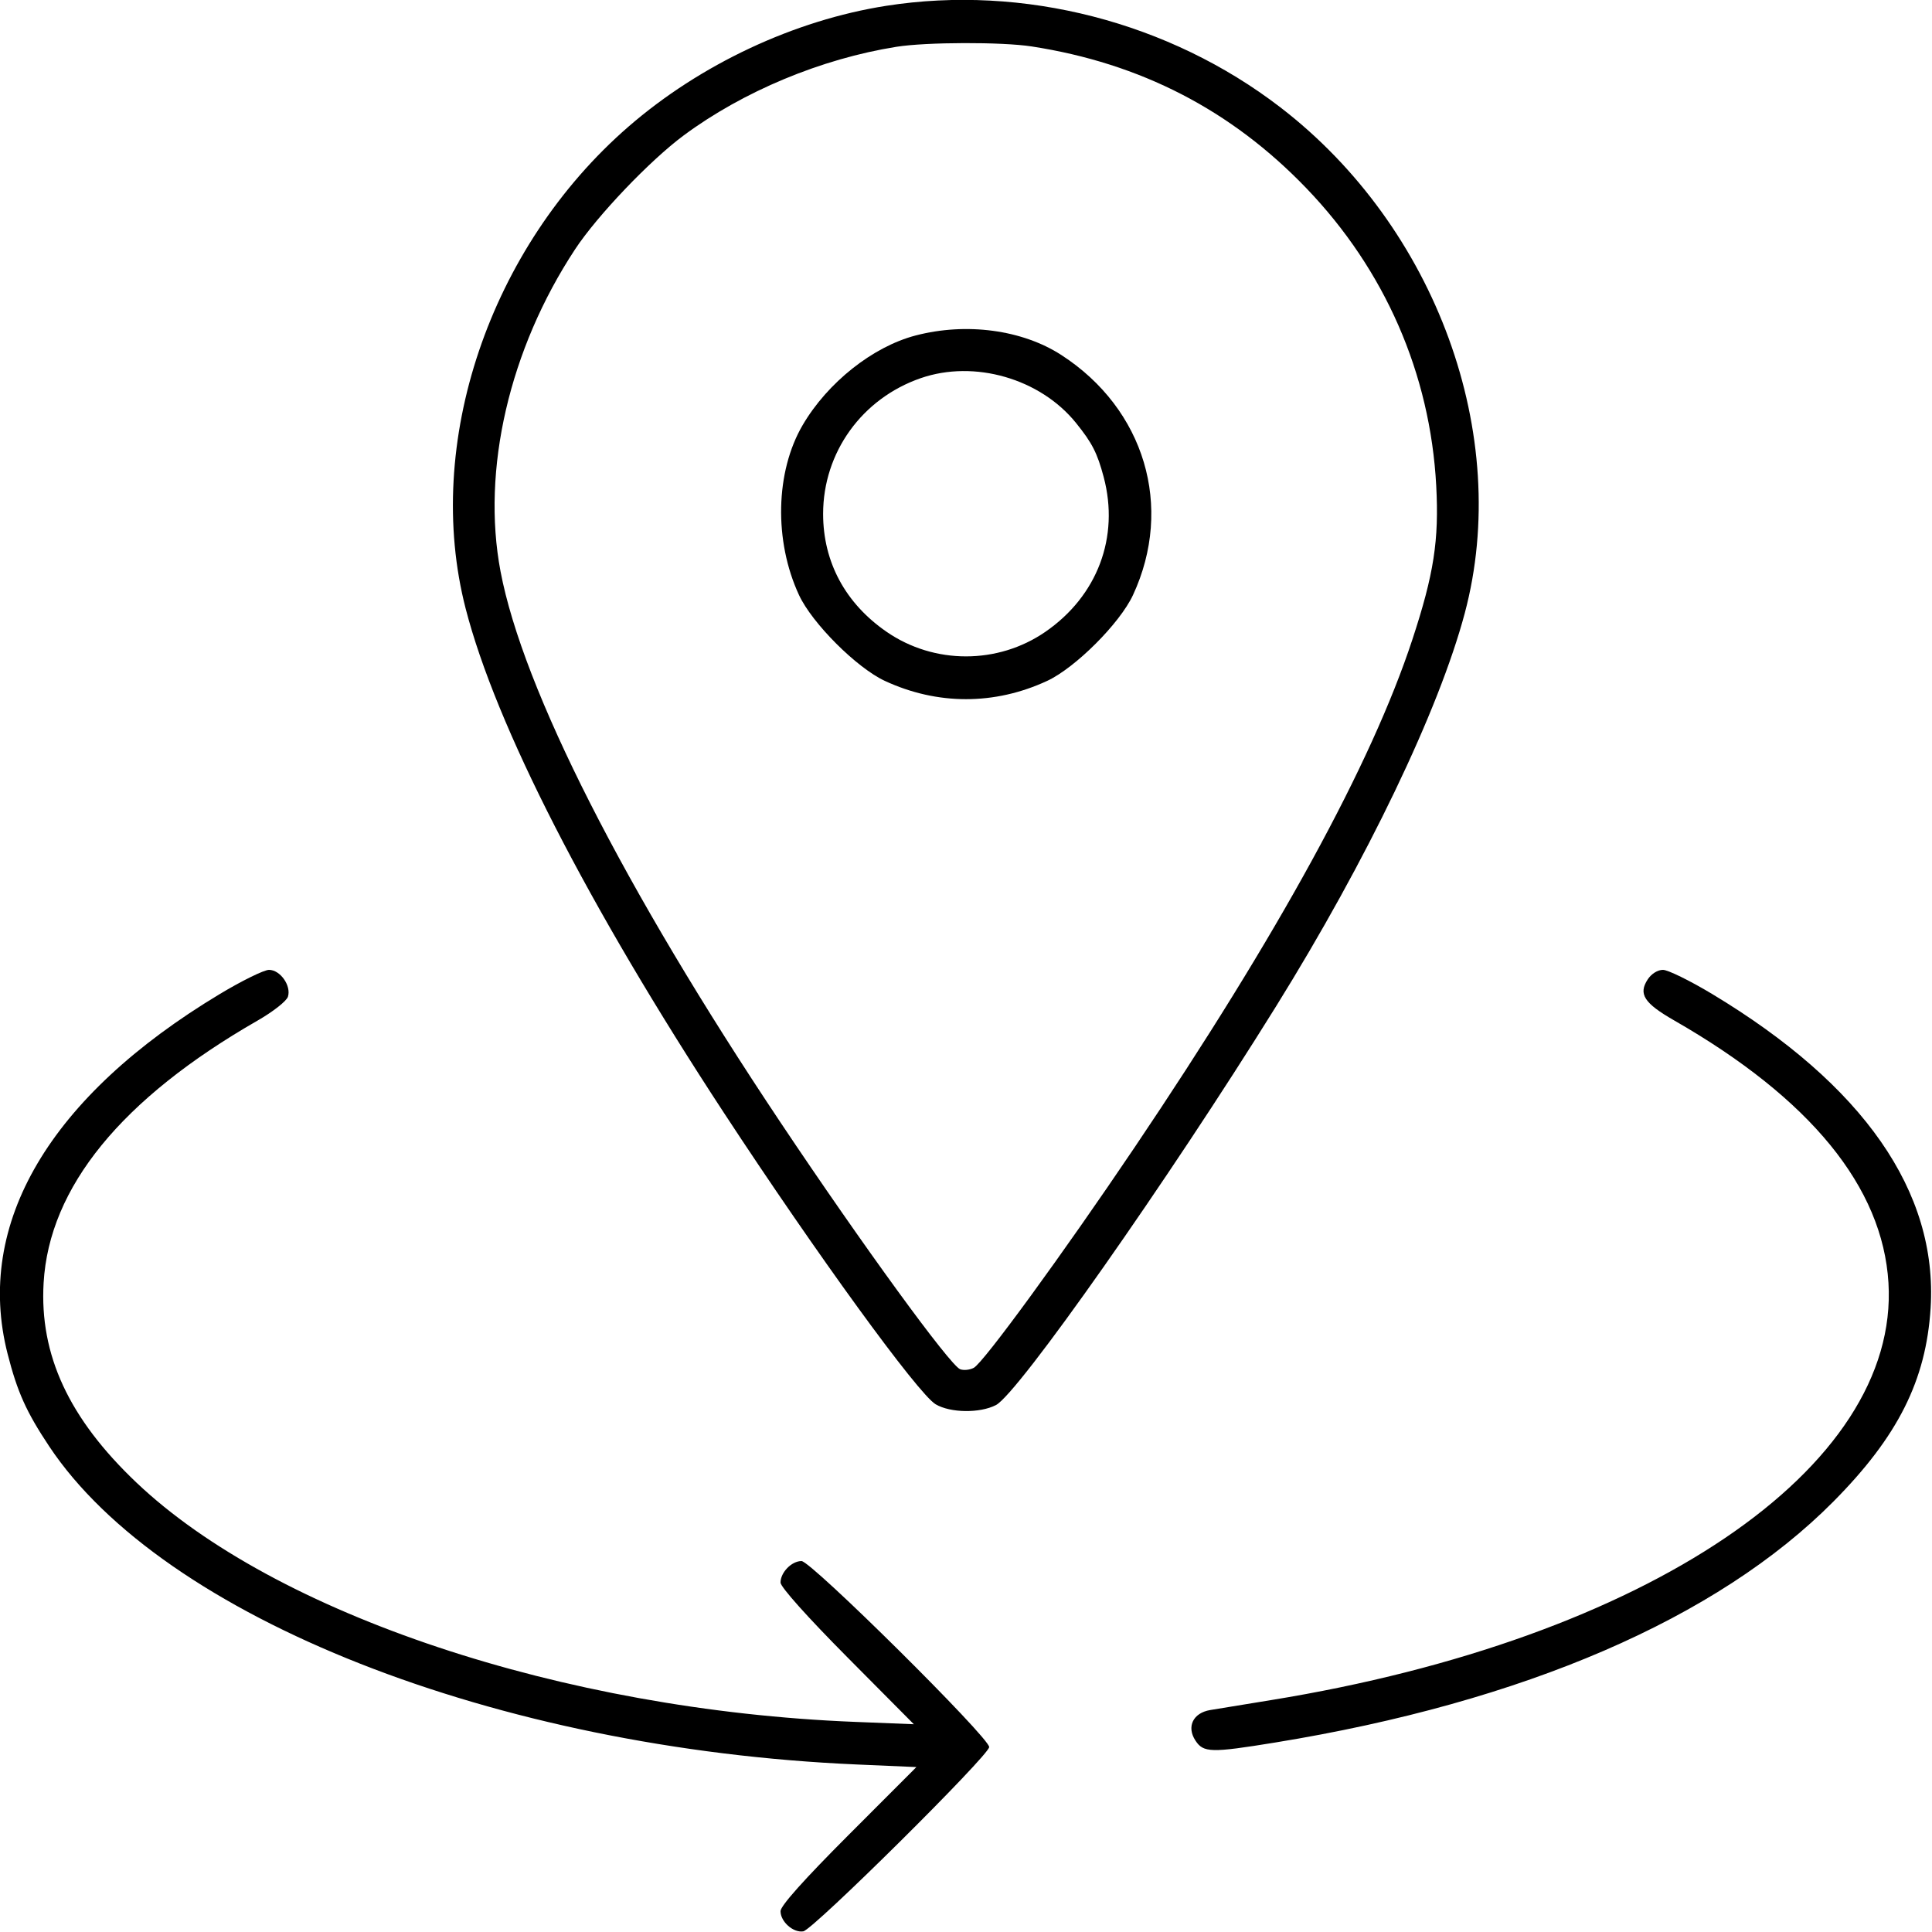 <svg xmlns="http://www.w3.org/2000/svg" viewBox="0 0 500 500" version="1.1">
	<path d="M 229.358 1.504 C 205.577 5.225, 181.232 16.640, 162.629 32.792 C 126.652 64.029, 109.504 114.804, 120.511 157.500 C 128.313 187.759, 152.134 234.268, 187.353 288 C 211.244 324.449, 237.614 360.750, 242.147 363.428 C 245.958 365.679, 253.594 365.778, 257.747 363.631 C 263.490 360.661, 302.187 305.585, 330.208 260.500 C 353.806 222.532, 372.395 183.802, 379.087 158.665 C 391.333 112.667, 371.679 58.776, 331.354 27.777 C 302.598 5.672, 264.853 -4.051, 229.358 1.504 M 232 12.111 C 212.549 15.211, 192.347 23.628, 176.930 35.054 C 168.200 41.524, 154.561 55.823, 148.843 64.500 C 131.807 90.356, 124.562 121.654, 129.539 147.891 C 135.323 178.381, 161.471 229.837, 202.014 290.514 C 223.173 322.182, 245.859 353.348, 248.483 354.355 C 249.397 354.706, 250.986 354.542, 252.015 353.992 C 254.538 352.642, 275.040 324.541, 293.596 297 C 330.961 241.542, 354.915 197.750, 365.525 165.500 C 371.084 148.603, 372.448 139.803, 371.693 125.696 C 370.144 96.723, 358.425 69.878, 338.085 48.711 C 318.650 28.485, 295.178 16.369, 267 12.019 C 259.274 10.826, 239.737 10.877, 232 12.111 M 236.949 86.826 C 225.881 89.715, 214.168 99.010, 207.729 110.014 C 200.658 122.095, 200.274 139.990, 206.785 154 C 210.180 161.307, 221.693 172.820, 229 176.215 C 242.568 182.520, 257.432 182.520, 271 176.215 C 278.307 172.820, 289.820 161.307, 293.215 154 C 303.811 131.199, 296.255 105.853, 274.702 91.894 C 264.579 85.337, 250.097 83.393, 236.949 86.826 M 238.300 97.862 C 223.072 103.124, 213.022 117.095, 213.022 133 C 213.022 145.466, 218.791 156.169, 229.477 163.529 C 241.757 171.986, 258.243 171.986, 270.523 163.529 C 284.019 154.234, 289.768 138.984, 285.632 123.454 C 283.973 117.223, 282.643 114.623, 278.471 109.457 C 269.193 97.969, 252.192 93.062, 238.300 97.862 M 56.891 257.250 C 12.824 283.748, -6.635 316.739, 1.967 350.372 C 4.496 360.261, 6.796 365.378, 12.708 374.275 C 42.204 418.665, 128.325 452.589, 221.831 456.651 L 237.162 457.318 219.581 474.919 C 208.056 486.457, 202 493.238, 202 494.605 C 202 497.332, 205.287 500.249, 207.888 499.830 C 210.439 499.420, 256 454.256, 256 452.137 C 256 449.665, 209.928 404, 207.433 404 C 204.869 404, 202 406.940, 202 409.568 C 202 410.704, 208.997 418.527, 219.250 428.854 L 236.500 446.230 221.202 445.620 C 145.697 442.609, 71.203 417.784, 35.282 383.663 C 17.834 367.089, 10.204 350.662, 11.288 332 C 12.726 307.252, 31.431 284.327, 66.684 264.109 C 70.680 261.817, 74.157 259.082, 74.517 257.945 C 75.419 255.104, 72.525 251, 69.619 251 C 68.335 251, 62.607 253.813, 56.891 257.250 M 426.440 253.451 C 423.948 257.255, 425.465 259.606, 433.316 264.109 C 468.551 284.317, 487.232 307.203, 488.732 332 C 491.634 379.972, 426.249 424.170, 329 439.974 C 322.125 441.091, 315.017 442.253, 313.204 442.557 C 308.757 443.300, 307.030 446.871, 309.381 450.459 C 311.452 453.619, 313.400 453.667, 330 450.966 C 394.331 440.497, 444.498 418.840, 474.500 388.584 C 491.182 371.761, 498.478 357.227, 499.642 338.500 C 501.510 308.445, 482.276 280.802, 443.109 257.250 C 437.393 253.813, 431.665 251, 430.381 251 C 429.006 251, 427.386 252.008, 426.440 253.451" stroke="none" fill="currentColor" fill-rule="evenodd"></path>
</svg>